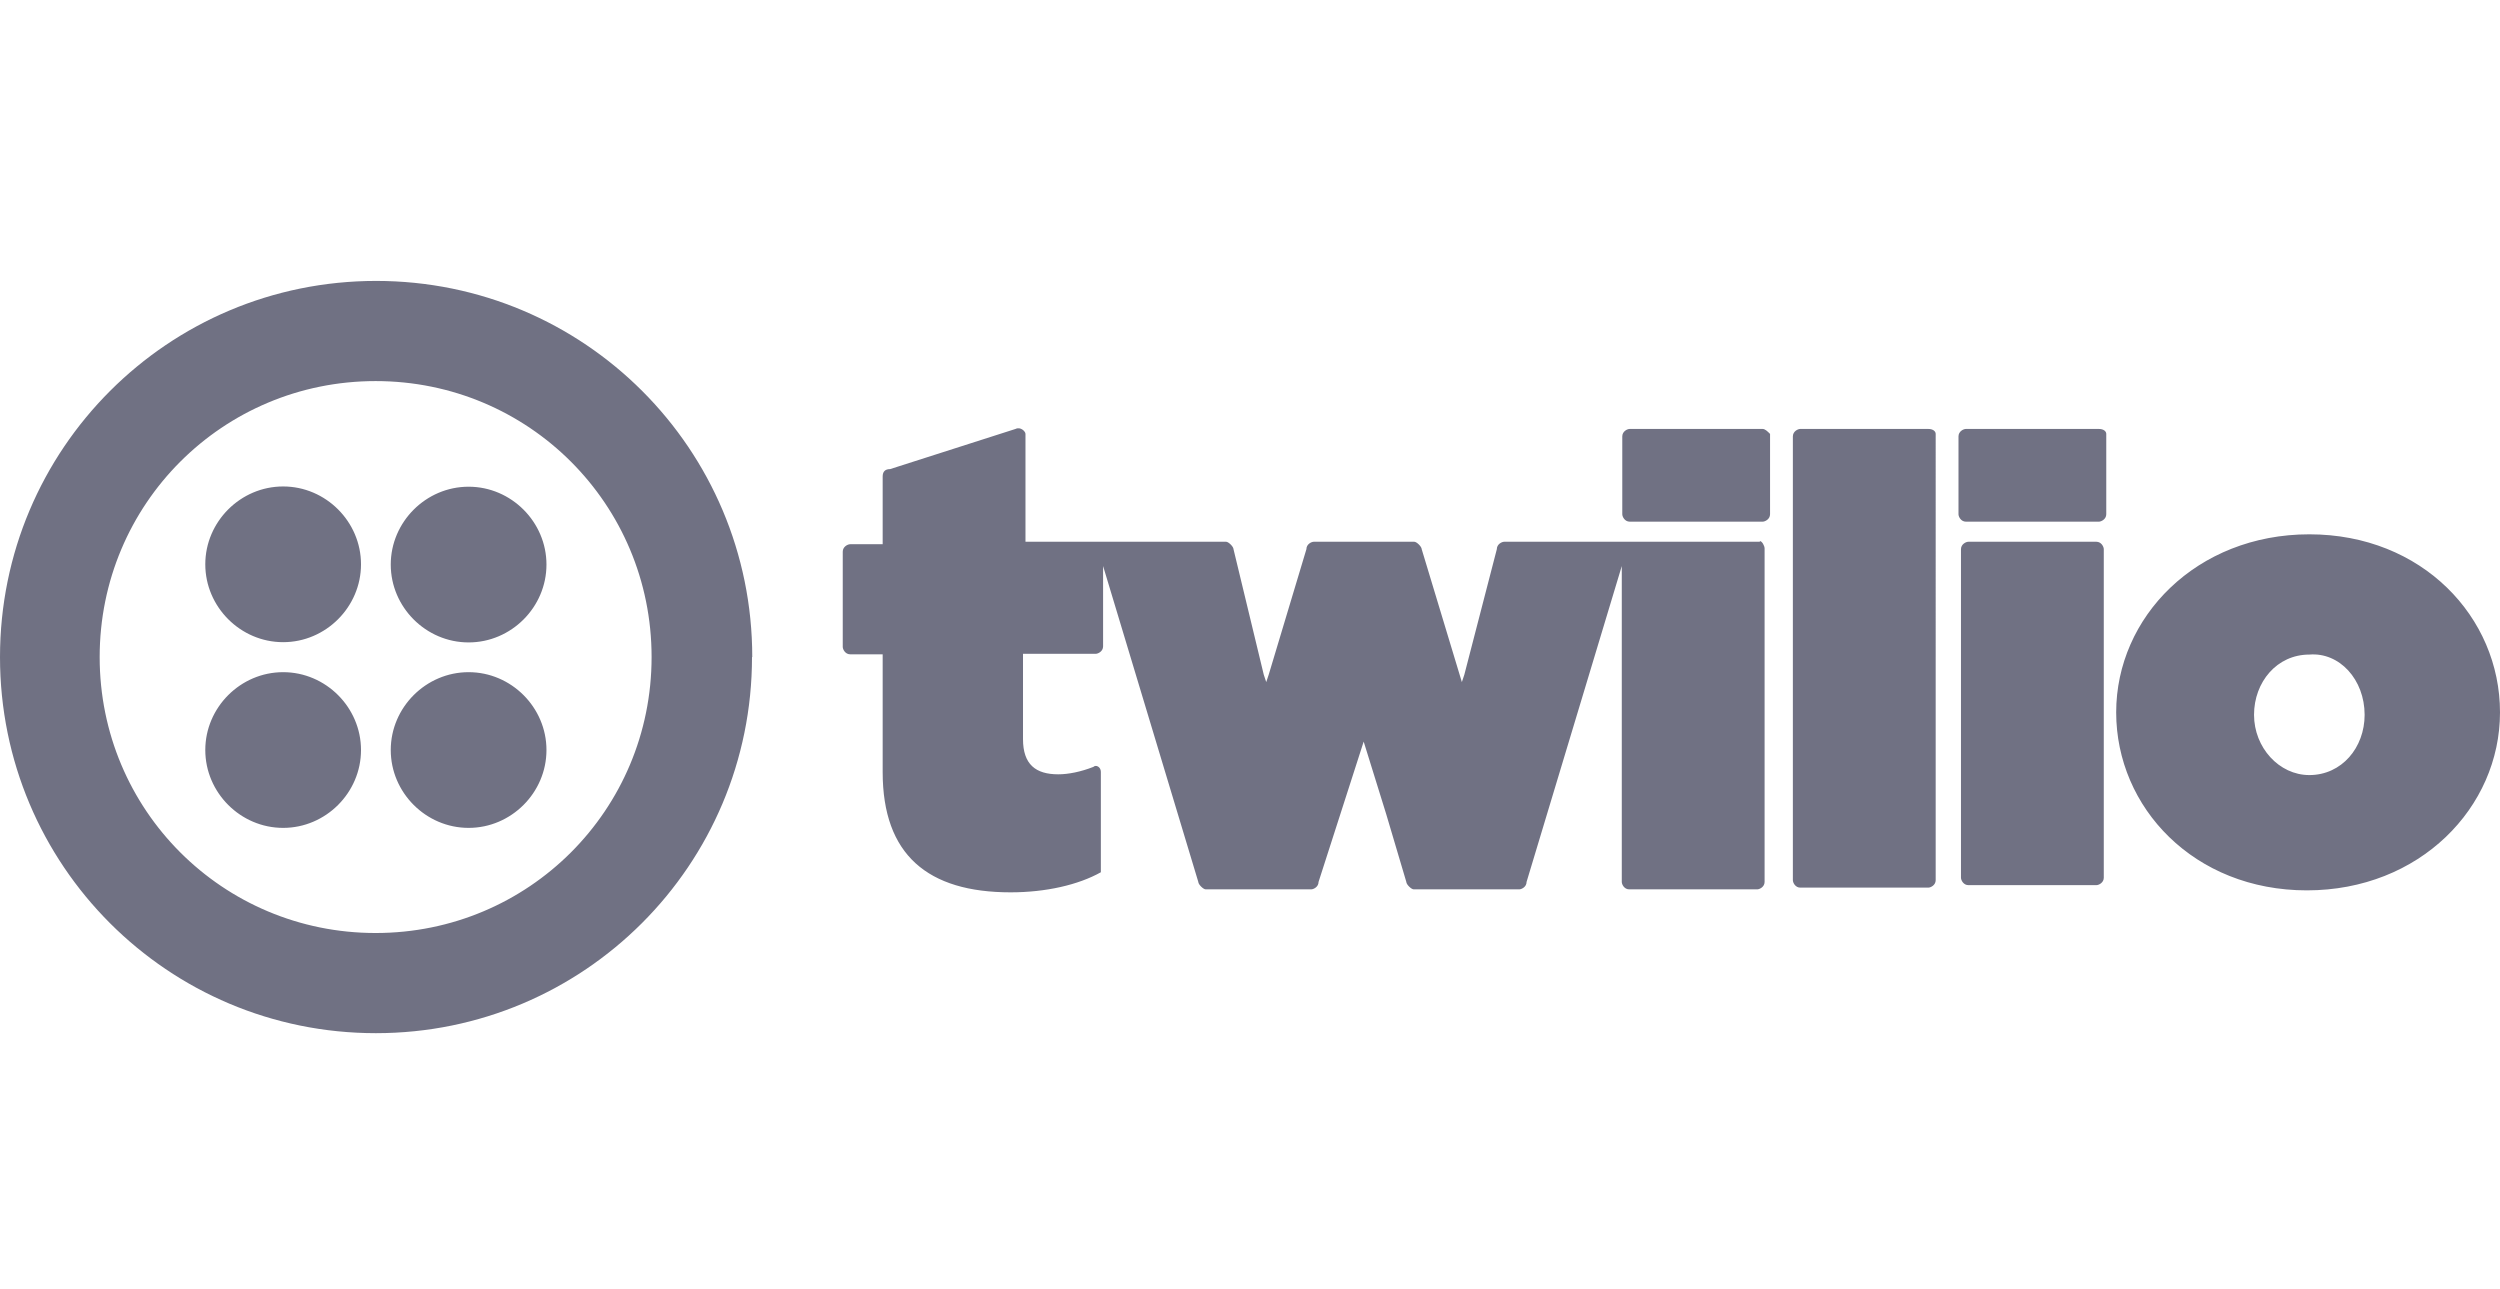 <?xml version="1.0" encoding="UTF-8"?><svg id="Layer_1" xmlns="http://www.w3.org/2000/svg" viewBox="0 0 100.83 52"><defs><style>.cls-1{fill:#707183;}</style></defs><path class="cls-1" d="M14.56,22.76c0,1.72-1.42,3.14-3.14,3.14s-3.14-1.42-3.14-3.14,1.42-3.14,3.14-3.14,3.14,1.42,3.14,3.14Zm-3.14,4.35c-1.72,0-3.14,1.42-3.14,3.14s1.42,3.14,3.14,3.14,3.14-1.42,3.14-3.14-1.42-3.14-3.14-3.14Zm18.91-.61c0,8.39-6.78,15.17-15.17,15.17S0,34.89,0,26.5,6.78,11.33,15.17,11.33s15.17,6.78,15.17,15.17Zm-4.05,0c0-6.17-4.96-11.13-11.13-11.13s-11.13,4.96-11.13,11.13,4.96,11.13,11.13,11.13,11.13-4.96,11.13-11.13Zm-7.38,.61c-1.72,0-3.14,1.42-3.14,3.14s1.42,3.14,3.14,3.14,3.14-1.42,3.14-3.14-1.42-3.14-3.14-3.14Zm0-7.48c-1.72,0-3.14,1.42-3.14,3.14s1.42,3.14,3.14,3.14,3.14-1.42,3.14-3.14-1.42-3.14-3.14-3.14Zm52.19-2.33c.1,0,.2,.1,.3,.2v3.24c0,.2-.2,.3-.3,.3h-5.36c-.2,0-.3-.2-.3-.3v-3.14c0-.2,.2-.3,.3-.3h5.36Zm-.1,4.55h-10.32c-.1,0-.3,.1-.3,.3l-1.31,5.06-.1,.3-1.62-5.36c0-.1-.2-.3-.3-.3h-4.05c-.1,0-.3,.1-.3,.3l-1.52,5.06-.1,.3-.1-.3-.61-2.53-.61-2.53c0-.1-.2-.3-.3-.3h-8.09v-4.35c0-.1-.2-.3-.4-.2l-5.06,1.62c-.2,0-.3,.1-.3,.3v2.73h-1.31c-.1,0-.3,.1-.3,.3v3.84c0,.1,.1,.3,.3,.3h1.31v4.75c0,3.34,1.82,4.85,5.16,4.85,1.42,0,2.73-.3,3.64-.81v-4.05c0-.2-.2-.3-.3-.2-.51,.2-1.01,.3-1.42,.3-.91,0-1.42-.4-1.42-1.42v-3.44h2.93c.1,0,.3-.1,.3-.3v-3.24l3.84,12.74c0,.1,.2,.3,.3,.3h4.25c.1,0,.3-.1,.3-.3l1.82-5.66,.91,2.93,.81,2.73c0,.1,.2,.3,.3,.3h4.25c.1,0,.3-.1,.3-.3l3.84-12.74v12.74c0,.1,.1,.3,.3,.3h5.16c.1,0,.3-.1,.3-.3v-13.45c0-.1-.1-.3-.2-.3Zm6.78-4.55h-5.16c-.1,0-.3,.1-.3,.3v17.9c0,.1,.1,.3,.3,.3h5.16c.1,0,.3-.1,.3-.3V17.5c0-.1-.1-.2-.3-.2Zm6.88,0h-5.36c-.1,0-.3,.1-.3,.3v3.14c0,.1,.1,.3,.3,.3h5.36c.1,0,.3-.1,.3-.3v-3.24c0-.1-.1-.2-.3-.2Zm-.1,4.55h-5.16c-.1,0-.3,.1-.3,.3v13.25c0,.1,.1,.3,.3,.3h5.16c.1,0,.3-.1,.3-.3v-13.25c0-.1-.1-.3-.3-.3Zm16.28,6.88c0,3.84-3.24,7.18-7.79,7.18s-7.69-3.34-7.69-7.18,3.24-7.18,7.79-7.18,7.69,3.34,7.69,7.18Zm-5.46,.1c0-1.42-1.01-2.53-2.23-2.43-1.31,0-2.23,1.11-2.23,2.43s1.01,2.43,2.23,2.43c1.31,0,2.23-1.11,2.23-2.43Z"/></svg>